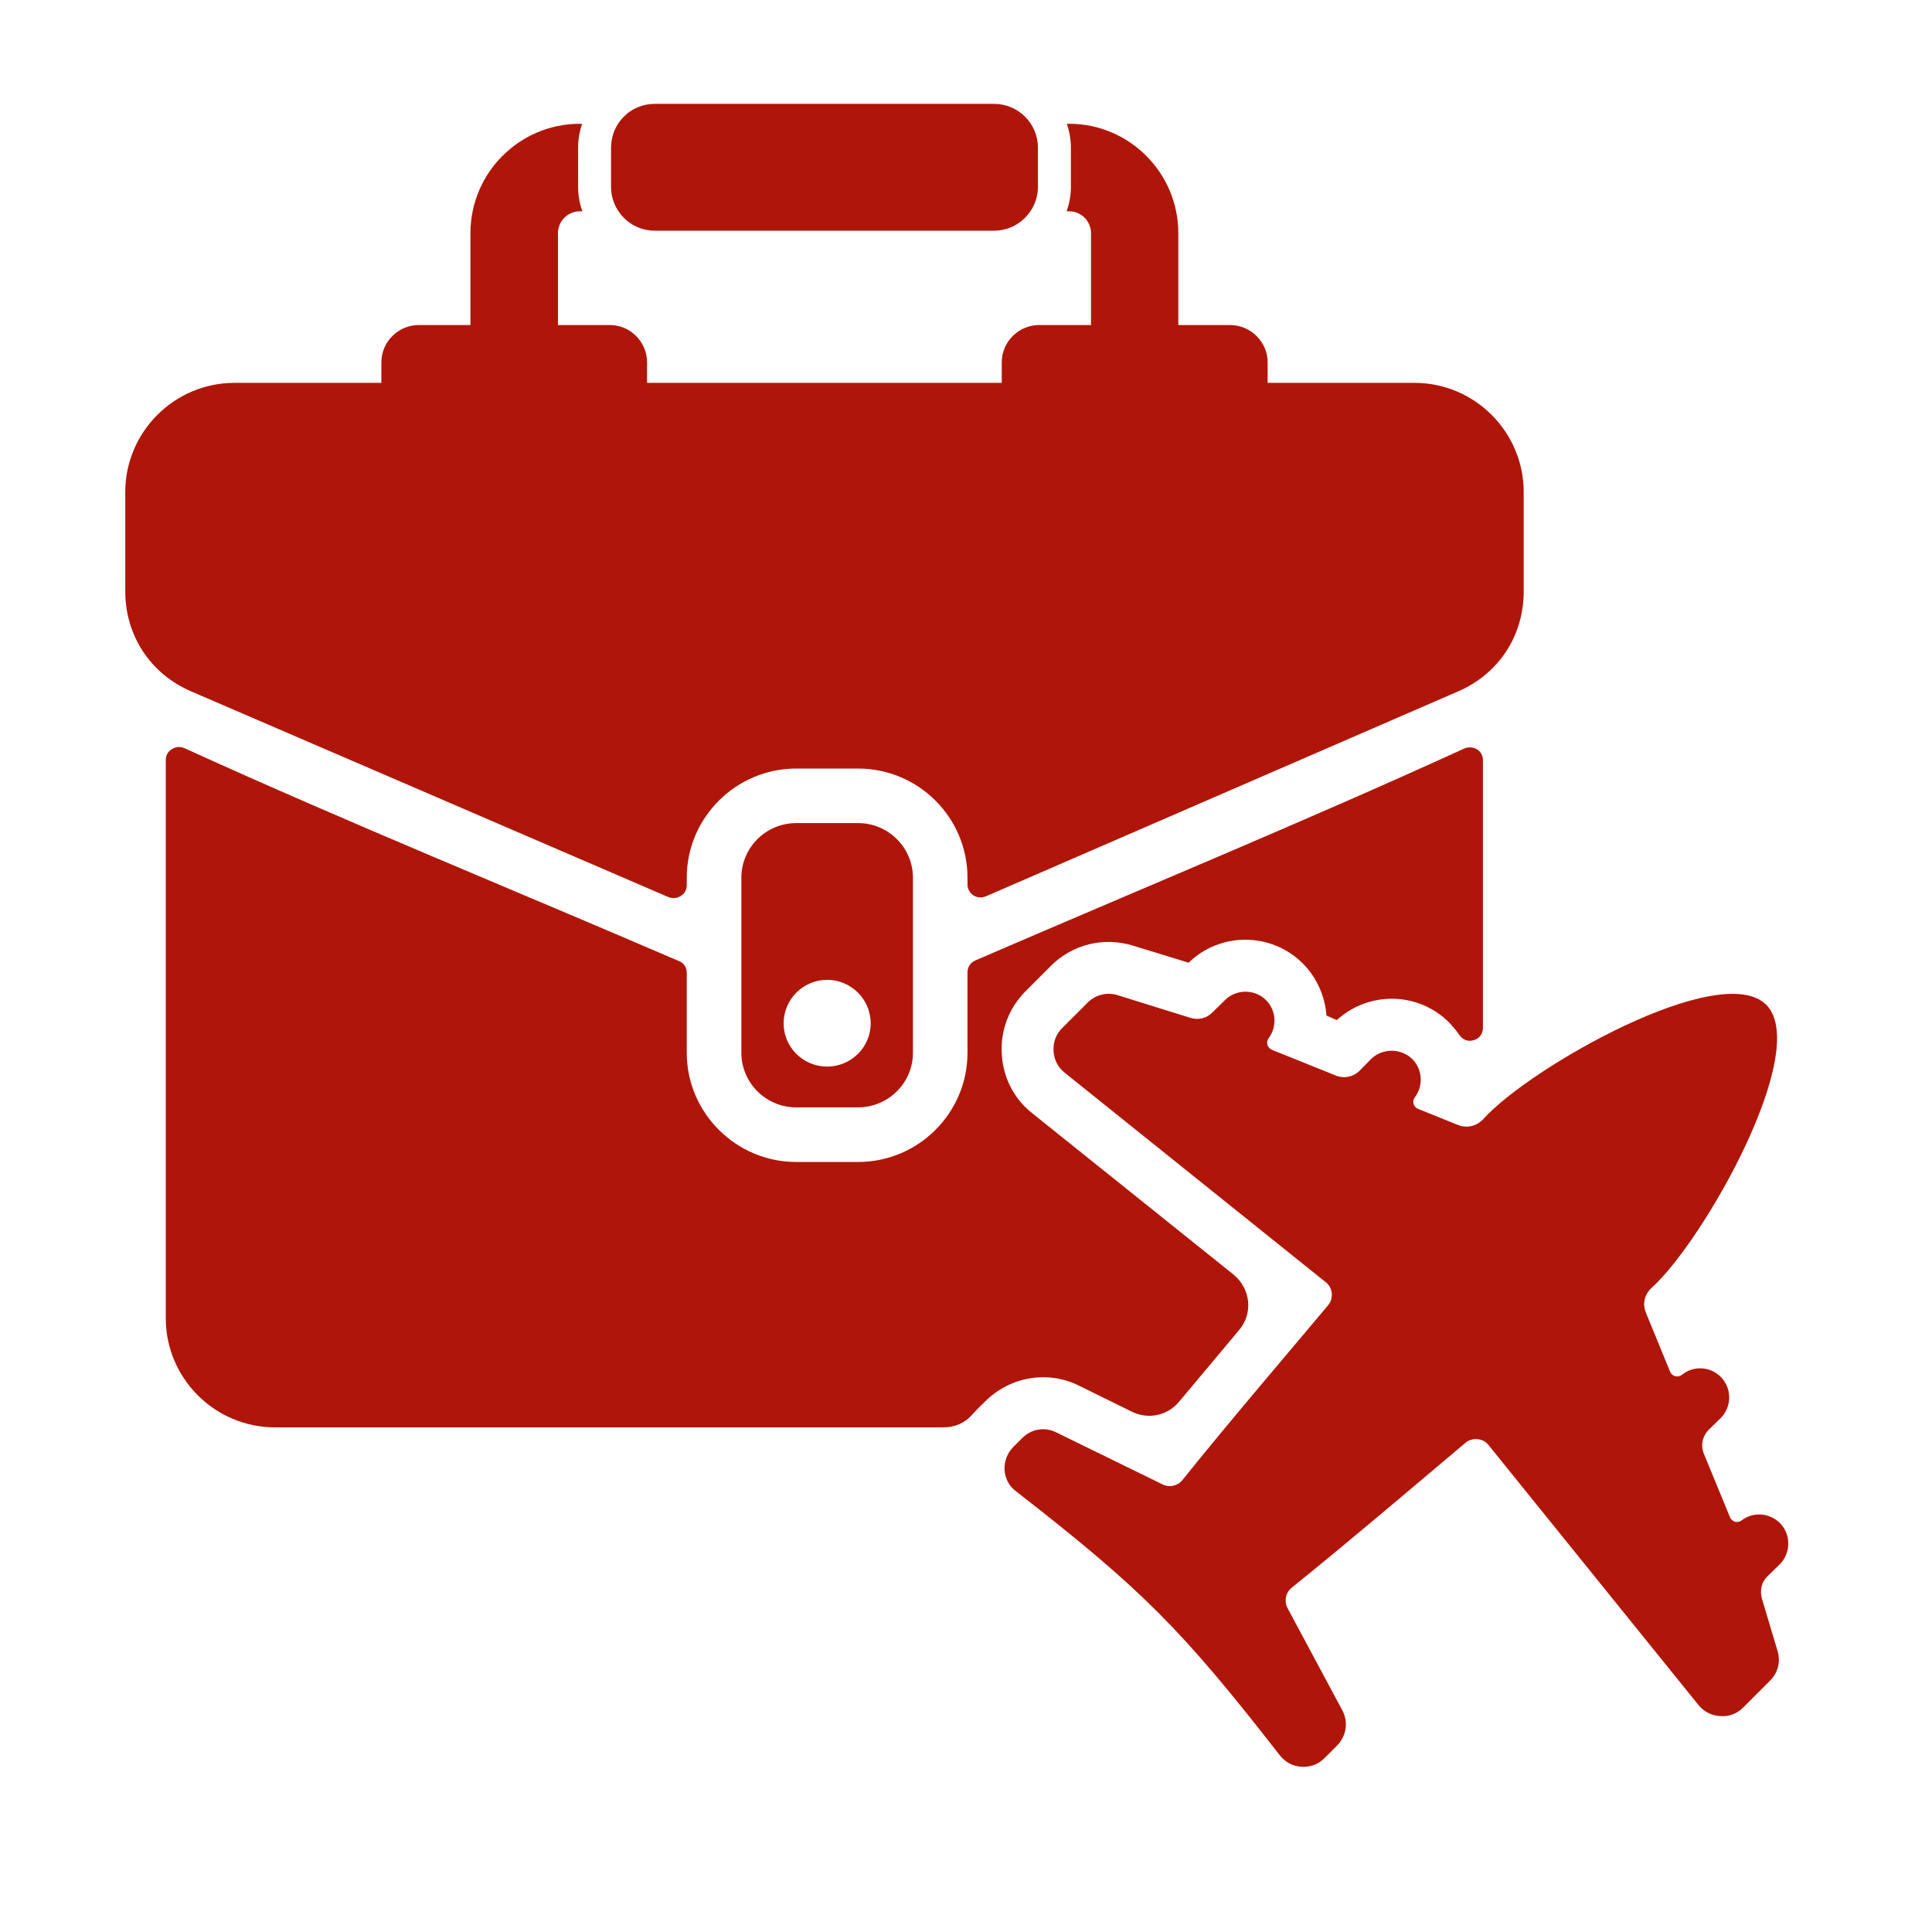 <?xml version="1.0" encoding="UTF-8"?> <svg xmlns="http://www.w3.org/2000/svg" xmlns:xlink="http://www.w3.org/1999/xlink" width="40" zoomAndPan="magnify" viewBox="0 0 30 30" height="40" preserveAspectRatio="xMidYMid meet" version="1.0"><defs><clipPath id="ccf5d0439c"><path d="M 1 1.613 L 28 1.613 L 28 27.742 L 1 27.742 Z M 1 1.613 " clip-rule="nonzero"></path></clipPath></defs><g clip-path="url(#ccf5d0439c)"><path fill="#af1609" d="M 9.004 1.922 L 9.039 1.922 C 9 2.039 8.977 2.164 8.977 2.293 L 8.977 2.902 C 8.977 3.035 9 3.16 9.043 3.281 L 9.004 3.281 C 8.816 3.281 8.664 3.434 8.664 3.621 L 8.664 5.047 L 9.469 5.047 C 9.789 5.047 10.047 5.309 10.047 5.625 L 10.047 5.945 L 15.555 5.945 L 15.555 5.625 C 15.555 5.309 15.816 5.047 16.137 5.047 L 16.941 5.047 L 16.941 3.621 C 16.941 3.434 16.789 3.281 16.602 3.281 L 16.562 3.281 C 16.605 3.16 16.629 3.035 16.629 2.902 L 16.629 2.293 C 16.629 2.164 16.605 2.039 16.566 1.922 L 16.602 1.922 C 17.535 1.922 18.297 2.684 18.297 3.621 L 18.297 5.047 L 19.102 5.047 C 19.418 5.047 19.684 5.309 19.684 5.625 L 19.684 5.945 L 21.965 5.945 C 22.898 5.945 23.66 6.707 23.66 7.641 L 23.66 9.184 C 23.66 9.875 23.27 10.465 22.637 10.738 L 15.309 13.918 C 15.242 13.945 15.176 13.941 15.113 13.902 C 15.055 13.863 15.023 13.801 15.023 13.734 L 15.023 13.629 C 15.023 12.695 14.262 11.934 13.324 11.934 L 12.363 11.934 C 11.43 11.934 10.664 12.695 10.664 13.629 L 10.664 13.742 C 10.664 13.812 10.633 13.875 10.574 13.91 C 10.516 13.949 10.445 13.957 10.379 13.93 L 2.973 10.738 C 2.336 10.465 1.945 9.871 1.945 9.18 L 1.945 7.641 C 1.945 6.707 2.707 5.945 3.641 5.945 L 5.922 5.945 L 5.922 5.625 C 5.922 5.309 6.184 5.047 6.504 5.047 L 7.305 5.047 L 7.305 3.621 C 7.305 2.684 8.066 1.922 9.004 1.922 Z M 20.844 26.559 L 19.992 24.969 C 19.938 24.863 19.961 24.734 20.055 24.656 C 20.965 23.922 21.863 23.156 22.758 22.402 C 22.812 22.359 22.875 22.34 22.941 22.348 C 23.012 22.352 23.07 22.383 23.113 22.438 L 26.375 26.477 C 26.461 26.582 26.578 26.641 26.719 26.648 C 26.852 26.656 26.977 26.609 27.07 26.512 L 27.48 26.102 C 27.609 25.977 27.652 25.805 27.602 25.637 L 27.359 24.824 C 27.324 24.695 27.352 24.566 27.445 24.477 L 27.637 24.289 C 27.812 24.113 27.812 23.824 27.637 23.648 C 27.473 23.488 27.219 23.473 27.043 23.609 C 26.98 23.656 26.895 23.633 26.863 23.559 L 26.461 22.582 C 26.402 22.449 26.434 22.301 26.535 22.199 L 26.719 22.02 C 26.895 21.84 26.895 21.555 26.719 21.379 C 26.555 21.215 26.293 21.203 26.117 21.348 C 26.055 21.395 25.965 21.375 25.934 21.301 L 25.559 20.387 C 25.5 20.246 25.535 20.098 25.648 19.996 C 26.449 19.277 28.129 16.309 27.426 15.602 C 26.719 14.895 23.746 16.578 23.031 17.379 C 22.93 17.488 22.777 17.523 22.641 17.469 L 22.02 17.219 C 21.949 17.191 21.922 17.102 21.969 17.039 C 22.105 16.863 22.09 16.605 21.93 16.445 C 21.754 16.273 21.465 16.273 21.289 16.445 L 21.117 16.621 C 21.016 16.723 20.871 16.754 20.738 16.699 L 19.75 16.301 C 19.68 16.273 19.652 16.184 19.699 16.121 C 19.832 15.945 19.82 15.691 19.66 15.531 C 19.484 15.355 19.195 15.355 19.02 15.531 L 18.832 15.715 C 18.742 15.812 18.609 15.844 18.484 15.805 L 17.355 15.453 C 17.188 15.402 17.012 15.445 16.887 15.57 L 16.496 15.961 C 16.398 16.059 16.352 16.18 16.359 16.316 C 16.367 16.457 16.426 16.57 16.531 16.656 L 20.586 19.91 C 20.641 19.953 20.672 20.012 20.68 20.082 C 20.684 20.152 20.668 20.211 20.621 20.27 C 19.867 21.168 19.094 22.07 18.359 22.984 C 18.285 23.074 18.16 23.102 18.055 23.051 L 16.402 22.242 C 16.223 22.152 16.012 22.188 15.871 22.332 L 15.738 22.465 C 15.641 22.562 15.594 22.684 15.598 22.824 C 15.609 22.961 15.668 23.078 15.781 23.16 C 17.738 24.684 18.348 25.297 19.871 27.254 C 19.957 27.363 20.07 27.426 20.211 27.434 C 20.352 27.441 20.469 27.398 20.57 27.297 L 20.758 27.109 C 20.906 26.961 20.941 26.742 20.844 26.559 Z M 10.164 1.613 L 15.438 1.613 C 15.812 1.613 16.117 1.918 16.117 2.293 L 16.117 2.902 C 16.117 3.273 15.812 3.582 15.438 3.582 L 10.164 3.582 C 9.789 3.582 9.488 3.273 9.488 2.902 L 9.488 2.293 C 9.488 1.918 9.789 1.613 10.164 1.613 Z M 12.363 12.781 L 13.324 12.781 C 13.793 12.781 14.176 13.16 14.176 13.629 L 14.176 16.348 C 14.176 16.816 13.793 17.195 13.324 17.195 L 12.363 17.195 C 11.895 17.195 11.512 16.816 11.512 16.348 L 11.512 13.629 C 11.512 13.16 11.895 12.781 12.363 12.781 Z M 12.844 15.215 C 13.215 15.215 13.52 15.516 13.52 15.891 C 13.52 16.262 13.215 16.562 12.844 16.562 C 12.473 16.562 12.168 16.262 12.168 15.891 C 12.168 15.516 12.473 15.215 12.844 15.215 Z M 23.027 11.805 L 23.027 15.957 C 23.027 16.051 22.973 16.129 22.883 16.152 C 22.797 16.18 22.711 16.145 22.66 16.07 C 22.613 16 22.559 15.938 22.5 15.875 C 22.02 15.398 21.254 15.387 20.758 15.84 L 20.598 15.77 C 20.574 15.477 20.453 15.184 20.23 14.961 C 19.742 14.473 18.949 14.469 18.457 14.949 L 17.594 14.684 C 17.137 14.543 16.652 14.664 16.316 15 L 15.926 15.391 C 15.668 15.648 15.535 15.996 15.555 16.359 C 15.574 16.727 15.738 17.055 16.027 17.285 L 19.156 19.793 C 19.422 20.012 19.461 20.398 19.238 20.656 C 18.93 21.027 18.621 21.391 18.312 21.762 C 18.133 21.98 17.836 22.047 17.578 21.922 L 16.762 21.52 C 16.27 21.273 15.684 21.375 15.297 21.762 C 15.234 21.824 15.164 21.891 15.105 21.957 C 14.988 22.094 14.832 22.164 14.648 22.164 L 4.27 22.164 C 3.336 22.164 2.574 21.402 2.574 20.469 L 2.574 11.805 C 2.574 11.73 2.605 11.672 2.668 11.633 C 2.727 11.594 2.797 11.59 2.863 11.617 C 5.375 12.762 8 13.828 10.539 14.922 C 10.617 14.949 10.664 15.023 10.664 15.105 L 10.664 16.348 C 10.664 17.281 11.43 18.043 12.363 18.043 L 13.324 18.043 C 14.262 18.043 15.023 17.281 15.023 16.348 L 15.023 15.098 C 15.023 15.016 15.07 14.945 15.145 14.914 C 17.664 13.824 20.254 12.758 22.742 11.621 C 22.809 11.594 22.879 11.602 22.938 11.637 C 22.996 11.676 23.027 11.734 23.027 11.805 Z M 23.027 11.805 " fill-opacity="1" fill-rule="evenodd"></path></g></svg> 